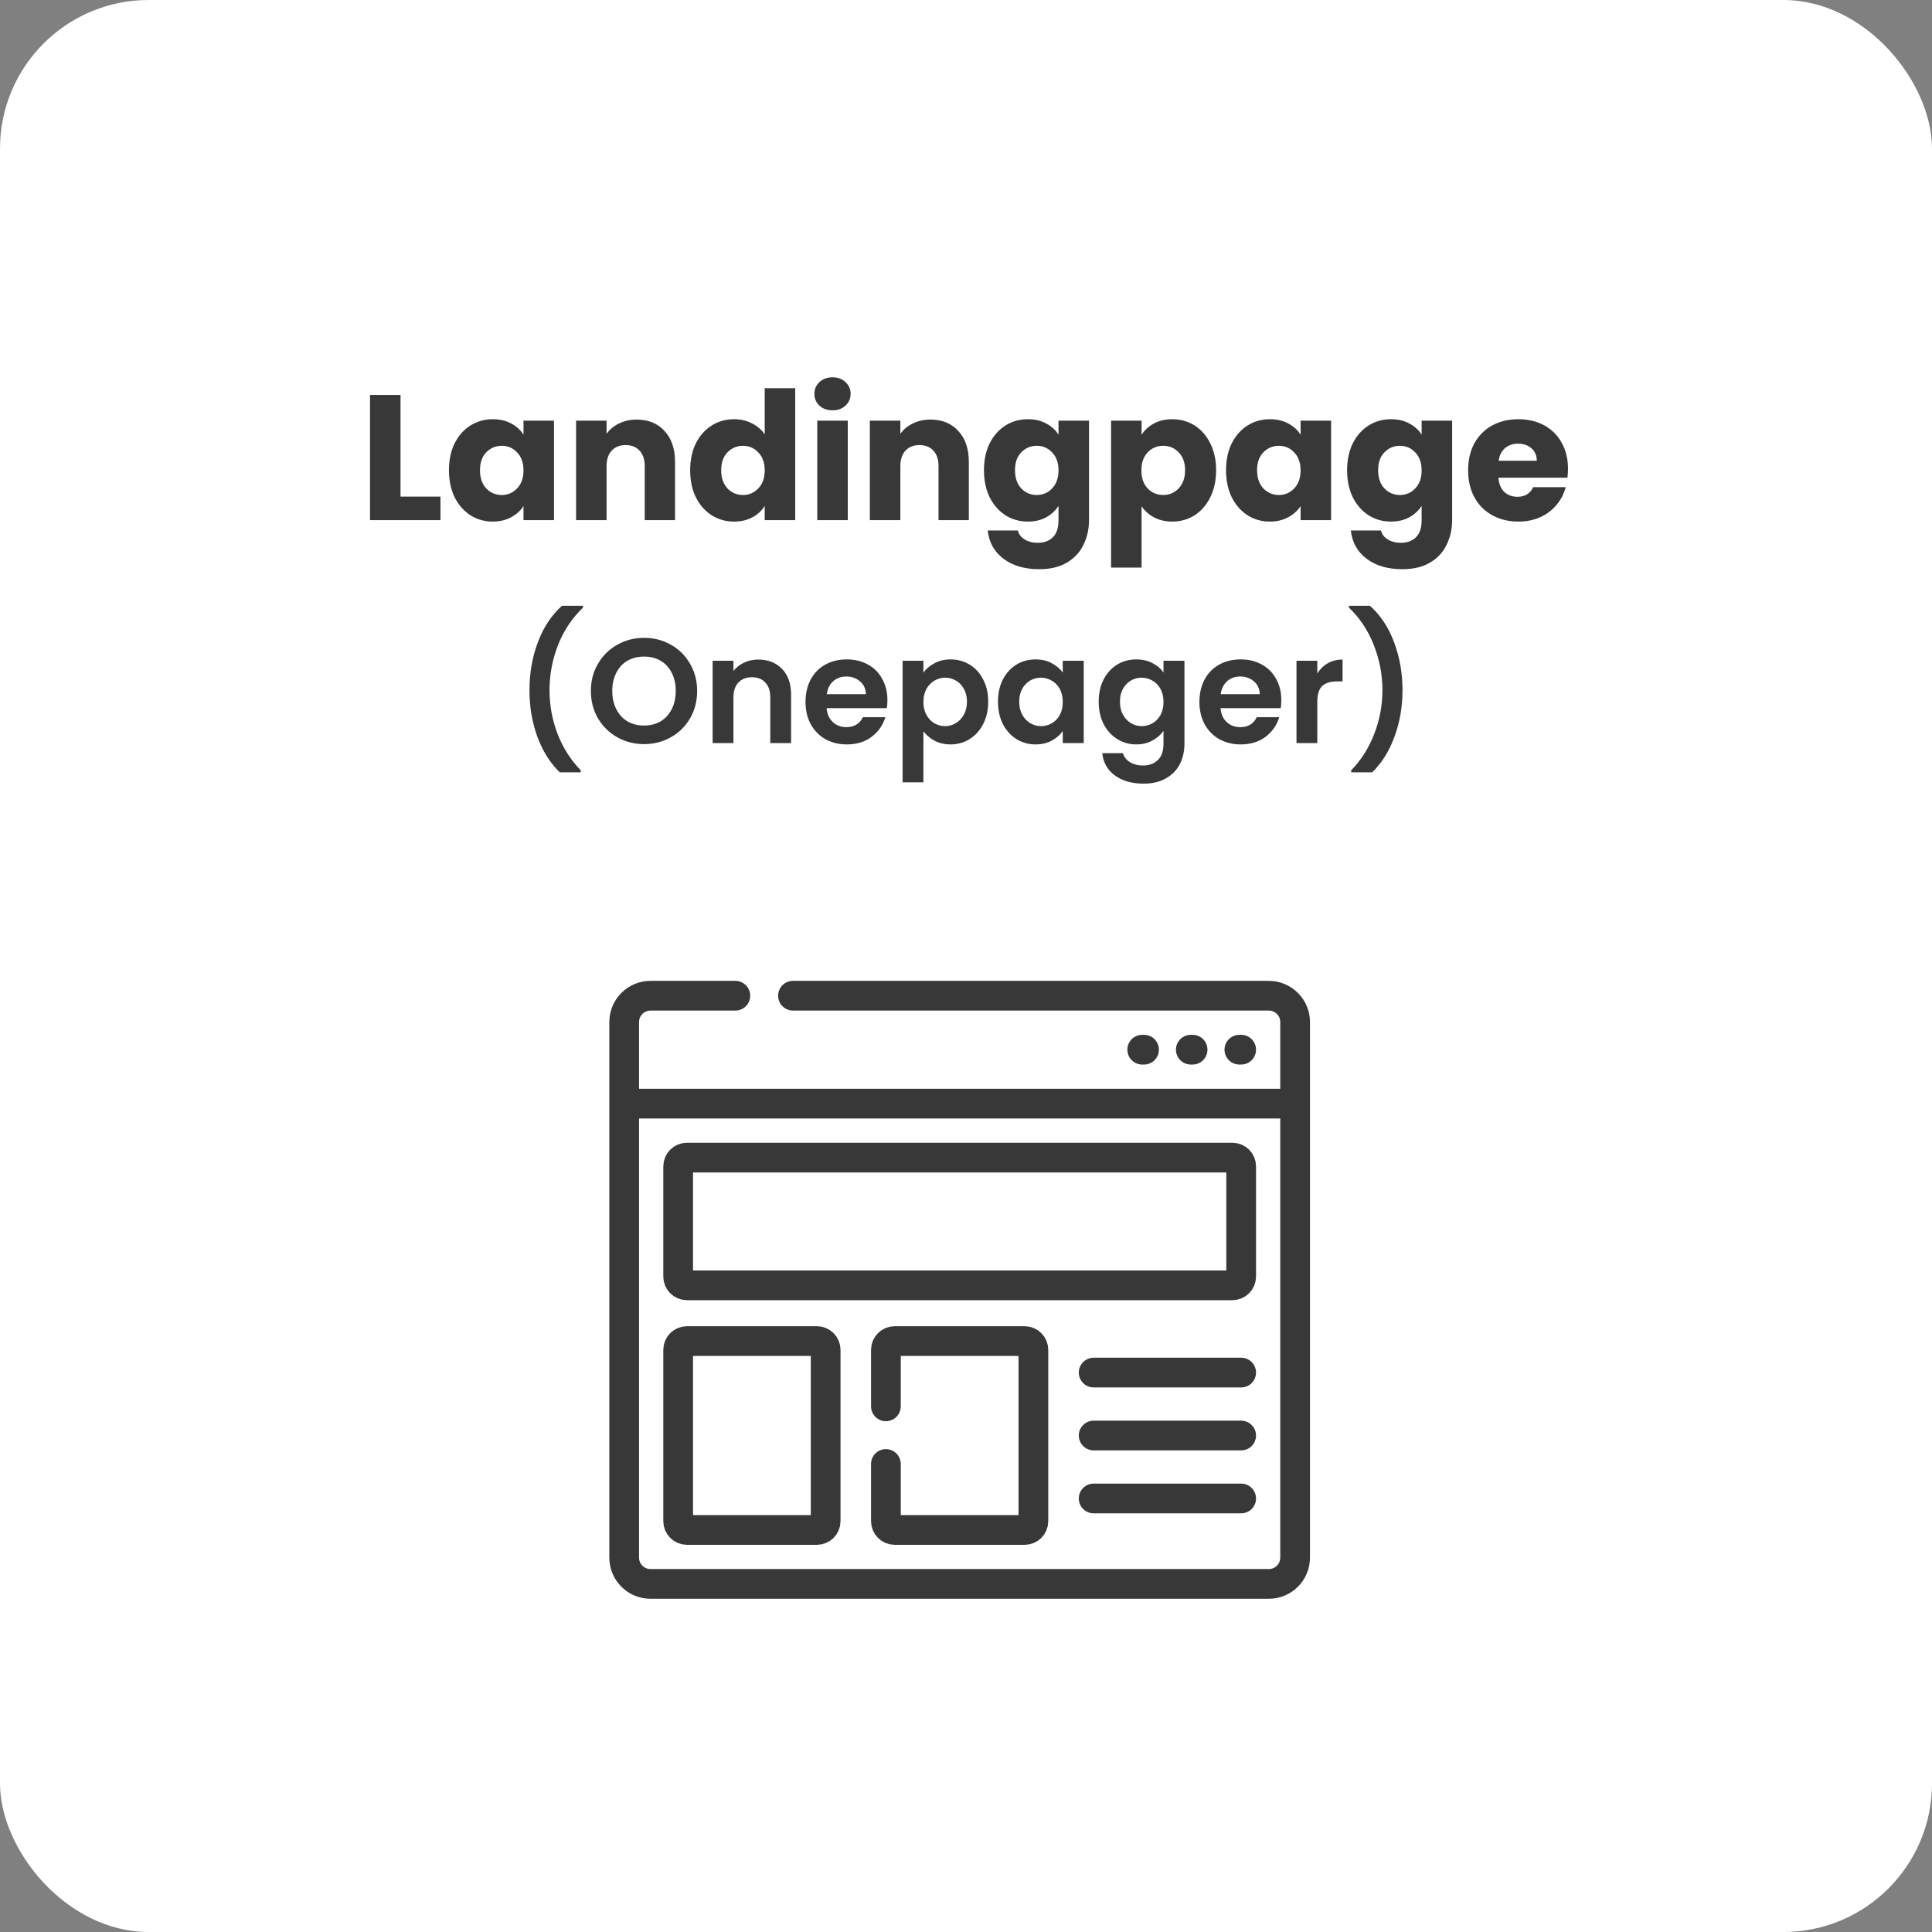 <svg xmlns="http://www.w3.org/2000/svg" width="130" height="130" viewBox="0 0 130 130" fill="none"><rect x="0" y="0" width="130" height="130" fill="#808080" stroke="none"/><rect width="130" height="130" rx="10" fill="white"></rect><path d="M26.95 33.416H29.638V35H24.898V26.576H26.95V33.416ZM30.209 31.64C30.209 30.952 30.337 30.348 30.593 29.828C30.857 29.308 31.213 28.908 31.661 28.628C32.109 28.348 32.609 28.208 33.161 28.208C33.633 28.208 34.045 28.304 34.397 28.496C34.757 28.688 35.033 28.94 35.225 29.252V28.304H37.277V35H35.225V34.052C35.025 34.364 34.745 34.616 34.385 34.808C34.033 35 33.621 35.096 33.149 35.096C32.605 35.096 32.109 34.956 31.661 34.676C31.213 34.388 30.857 33.984 30.593 33.464C30.337 32.936 30.209 32.328 30.209 31.64ZM35.225 31.652C35.225 31.14 35.081 30.736 34.793 30.44C34.513 30.144 34.169 29.996 33.761 29.996C33.353 29.996 33.005 30.144 32.717 30.44C32.437 30.728 32.297 31.128 32.297 31.64C32.297 32.152 32.437 32.56 32.717 32.864C33.005 33.16 33.353 33.308 33.761 33.308C34.169 33.308 34.513 33.16 34.793 32.864C35.081 32.568 35.225 32.164 35.225 31.652ZM42.842 28.232C43.626 28.232 44.25 28.488 44.714 29C45.186 29.504 45.422 30.2 45.422 31.088V35H43.382V31.364C43.382 30.916 43.266 30.568 43.034 30.32C42.802 30.072 42.49 29.948 42.098 29.948C41.706 29.948 41.394 30.072 41.162 30.32C40.93 30.568 40.814 30.916 40.814 31.364V35H38.762V28.304H40.814V29.192C41.022 28.896 41.302 28.664 41.654 28.496C42.006 28.32 42.402 28.232 42.842 28.232ZM46.44 31.64C46.44 30.952 46.568 30.348 46.824 29.828C47.087 29.308 47.444 28.908 47.892 28.628C48.34 28.348 48.84 28.208 49.392 28.208C49.831 28.208 50.231 28.3 50.592 28.484C50.959 28.668 51.248 28.916 51.456 29.228V26.12H53.508V35H51.456V34.04C51.264 34.36 50.987 34.616 50.627 34.808C50.276 35 49.864 35.096 49.392 35.096C48.84 35.096 48.34 34.956 47.892 34.676C47.444 34.388 47.087 33.984 46.824 33.464C46.568 32.936 46.44 32.328 46.44 31.64ZM51.456 31.652C51.456 31.14 51.312 30.736 51.023 30.44C50.743 30.144 50.4 29.996 49.992 29.996C49.584 29.996 49.236 30.144 48.947 30.44C48.667 30.728 48.528 31.128 48.528 31.64C48.528 32.152 48.667 32.56 48.947 32.864C49.236 33.16 49.584 33.308 49.992 33.308C50.4 33.308 50.743 33.16 51.023 32.864C51.312 32.568 51.456 32.164 51.456 31.652ZM56.024 27.608C55.664 27.608 55.368 27.504 55.136 27.296C54.912 27.08 54.8 26.816 54.8 26.504C54.8 26.184 54.912 25.92 55.136 25.712C55.368 25.496 55.664 25.388 56.024 25.388C56.376 25.388 56.664 25.496 56.888 25.712C57.12 25.92 57.236 26.184 57.236 26.504C57.236 26.816 57.12 27.08 56.888 27.296C56.664 27.504 56.376 27.608 56.024 27.608ZM57.044 28.304V35H54.992V28.304H57.044ZM62.611 28.232C63.395 28.232 64.019 28.488 64.483 29C64.955 29.504 65.191 30.2 65.191 31.088V35H63.151V31.364C63.151 30.916 63.035 30.568 62.803 30.32C62.571 30.072 62.259 29.948 61.867 29.948C61.475 29.948 61.163 30.072 60.931 30.32C60.699 30.568 60.583 30.916 60.583 31.364V35H58.531V28.304H60.583V29.192C60.791 28.896 61.071 28.664 61.423 28.496C61.775 28.32 62.171 28.232 62.611 28.232ZM69.161 28.208C69.633 28.208 70.045 28.304 70.397 28.496C70.757 28.688 71.033 28.94 71.225 29.252V28.304H73.277V34.988C73.277 35.604 73.153 36.16 72.905 36.656C72.665 37.16 72.293 37.56 71.789 37.856C71.293 38.152 70.673 38.3 69.929 38.3C68.937 38.3 68.133 38.064 67.517 37.592C66.901 37.128 66.549 36.496 66.461 35.696H68.489C68.553 35.952 68.705 36.152 68.945 36.296C69.185 36.448 69.481 36.524 69.833 36.524C70.257 36.524 70.593 36.4 70.841 36.152C71.097 35.912 71.225 35.524 71.225 34.988V34.04C71.025 34.352 70.749 34.608 70.397 34.808C70.045 35 69.633 35.096 69.161 35.096C68.609 35.096 68.109 34.956 67.661 34.676C67.213 34.388 66.857 33.984 66.593 33.464C66.337 32.936 66.209 32.328 66.209 31.64C66.209 30.952 66.337 30.348 66.593 29.828C66.857 29.308 67.213 28.908 67.661 28.628C68.109 28.348 68.609 28.208 69.161 28.208ZM71.225 31.652C71.225 31.14 71.081 30.736 70.793 30.44C70.513 30.144 70.169 29.996 69.761 29.996C69.353 29.996 69.005 30.144 68.717 30.44C68.437 30.728 68.297 31.128 68.297 31.64C68.297 32.152 68.437 32.56 68.717 32.864C69.005 33.16 69.353 33.308 69.761 33.308C70.169 33.308 70.513 33.16 70.793 32.864C71.081 32.568 71.225 32.164 71.225 31.652ZM76.814 29.252C77.014 28.94 77.29 28.688 77.642 28.496C77.994 28.304 78.406 28.208 78.878 28.208C79.43 28.208 79.93 28.348 80.378 28.628C80.826 28.908 81.178 29.308 81.434 29.828C81.698 30.348 81.83 30.952 81.83 31.64C81.83 32.328 81.698 32.936 81.434 33.464C81.178 33.984 80.826 34.388 80.378 34.676C79.93 34.956 79.43 35.096 78.878 35.096C78.414 35.096 78.002 35 77.642 34.808C77.29 34.616 77.014 34.368 76.814 34.064V38.192H74.762V28.304H76.814V29.252ZM79.742 31.64C79.742 31.128 79.598 30.728 79.31 30.44C79.03 30.144 78.682 29.996 78.266 29.996C77.858 29.996 77.51 30.144 77.222 30.44C76.942 30.736 76.802 31.14 76.802 31.652C76.802 32.164 76.942 32.568 77.222 32.864C77.51 33.16 77.858 33.308 78.266 33.308C78.674 33.308 79.022 33.16 79.31 32.864C79.598 32.56 79.742 32.152 79.742 31.64ZM82.498 31.64C82.498 30.952 82.626 30.348 82.882 29.828C83.146 29.308 83.502 28.908 83.95 28.628C84.398 28.348 84.898 28.208 85.45 28.208C85.922 28.208 86.334 28.304 86.686 28.496C87.046 28.688 87.322 28.94 87.514 29.252V28.304H89.566V35H87.514V34.052C87.314 34.364 87.034 34.616 86.674 34.808C86.322 35 85.91 35.096 85.438 35.096C84.894 35.096 84.398 34.956 83.95 34.676C83.502 34.388 83.146 33.984 82.882 33.464C82.626 32.936 82.498 32.328 82.498 31.64ZM87.514 31.652C87.514 31.14 87.37 30.736 87.082 30.44C86.802 30.144 86.458 29.996 86.05 29.996C85.642 29.996 85.294 30.144 85.006 30.44C84.726 30.728 84.586 31.128 84.586 31.64C84.586 32.152 84.726 32.56 85.006 32.864C85.294 33.16 85.642 33.308 86.05 33.308C86.458 33.308 86.802 33.16 87.082 32.864C87.37 32.568 87.514 32.164 87.514 31.652ZM93.595 28.208C94.067 28.208 94.479 28.304 94.831 28.496C95.191 28.688 95.467 28.94 95.659 29.252V28.304H97.711V34.988C97.711 35.604 97.587 36.16 97.339 36.656C97.099 37.16 96.727 37.56 96.223 37.856C95.727 38.152 95.107 38.3 94.363 38.3C93.371 38.3 92.567 38.064 91.951 37.592C91.335 37.128 90.983 36.496 90.895 35.696H92.923C92.987 35.952 93.139 36.152 93.379 36.296C93.619 36.448 93.915 36.524 94.267 36.524C94.691 36.524 95.027 36.4 95.275 36.152C95.531 35.912 95.659 35.524 95.659 34.988V34.04C95.459 34.352 95.183 34.608 94.831 34.808C94.479 35 94.067 35.096 93.595 35.096C93.043 35.096 92.543 34.956 92.095 34.676C91.647 34.388 91.291 33.984 91.027 33.464C90.771 32.936 90.643 32.328 90.643 31.64C90.643 30.952 90.771 30.348 91.027 29.828C91.291 29.308 91.647 28.908 92.095 28.628C92.543 28.348 93.043 28.208 93.595 28.208ZM95.659 31.652C95.659 31.14 95.515 30.736 95.227 30.44C94.947 30.144 94.603 29.996 94.195 29.996C93.787 29.996 93.439 30.144 93.151 30.44C92.871 30.728 92.731 31.128 92.731 31.64C92.731 32.152 92.871 32.56 93.151 32.864C93.439 33.16 93.787 33.308 94.195 33.308C94.603 33.308 94.947 33.16 95.227 32.864C95.515 32.568 95.659 32.164 95.659 31.652ZM105.507 31.544C105.507 31.736 105.495 31.936 105.471 32.144H100.827C100.859 32.56 100.991 32.88 101.223 33.104C101.463 33.32 101.755 33.428 102.099 33.428C102.611 33.428 102.967 33.212 103.167 32.78H105.351C105.239 33.22 105.035 33.616 104.739 33.968C104.451 34.32 104.087 34.596 103.647 34.796C103.207 34.996 102.715 35.096 102.171 35.096C101.515 35.096 100.931 34.956 100.419 34.676C99.907 34.396 99.507 33.996 99.219 33.476C98.931 32.956 98.787 32.348 98.787 31.652C98.787 30.956 98.927 30.348 99.207 29.828C99.495 29.308 99.895 28.908 100.407 28.628C100.919 28.348 101.507 28.208 102.171 28.208C102.819 28.208 103.395 28.344 103.899 28.616C104.403 28.888 104.795 29.276 105.075 29.78C105.363 30.284 105.507 30.872 105.507 31.544ZM103.407 31.004C103.407 30.652 103.287 30.372 103.047 30.164C102.807 29.956 102.507 29.852 102.147 29.852C101.803 29.852 101.511 29.952 101.271 30.152C101.039 30.352 100.895 30.636 100.839 31.004H103.407ZM37.666 51.97C37.019 51.343 36.516 50.543 36.156 49.57C35.802 48.597 35.626 47.553 35.626 46.44C35.626 45.3 35.812 44.23 36.186 43.23C36.559 42.223 37.102 41.4 37.816 40.76H39.226V40.89C38.492 41.59 37.932 42.43 37.546 43.41C37.166 44.39 36.976 45.4 36.976 46.44C36.976 47.453 37.156 48.433 37.516 49.38C37.882 50.32 38.402 51.137 39.076 51.83V51.97H37.666ZM43.339 50.07C42.686 50.07 42.086 49.917 41.539 49.61C40.992 49.303 40.559 48.88 40.239 48.34C39.919 47.793 39.759 47.177 39.759 46.49C39.759 45.81 39.919 45.2 40.239 44.66C40.559 44.113 40.992 43.687 41.539 43.38C42.086 43.073 42.686 42.92 43.339 42.92C43.999 42.92 44.599 43.073 45.139 43.38C45.686 43.687 46.116 44.113 46.429 44.66C46.749 45.2 46.909 45.81 46.909 46.49C46.909 47.177 46.749 47.793 46.429 48.34C46.116 48.88 45.686 49.303 45.139 49.61C44.593 49.917 43.992 50.07 43.339 50.07ZM43.339 48.82C43.759 48.82 44.129 48.727 44.449 48.54C44.769 48.347 45.019 48.073 45.199 47.72C45.379 47.367 45.469 46.957 45.469 46.49C45.469 46.023 45.379 45.617 45.199 45.27C45.019 44.917 44.769 44.647 44.449 44.46C44.129 44.273 43.759 44.18 43.339 44.18C42.919 44.18 42.546 44.273 42.219 44.46C41.899 44.647 41.649 44.917 41.469 45.27C41.289 45.617 41.199 46.023 41.199 46.49C41.199 46.957 41.289 47.367 41.469 47.72C41.649 48.073 41.899 48.347 42.219 48.54C42.546 48.727 42.919 48.82 43.339 48.82ZM51.021 44.38C51.681 44.38 52.214 44.59 52.621 45.01C53.027 45.423 53.231 46.003 53.231 46.75V50H51.831V46.94C51.831 46.5 51.721 46.163 51.501 45.93C51.281 45.69 50.981 45.57 50.601 45.57C50.214 45.57 49.907 45.69 49.681 45.93C49.461 46.163 49.351 46.5 49.351 46.94V50H47.951V44.46H49.351V45.15C49.537 44.91 49.774 44.723 50.061 44.59C50.354 44.45 50.674 44.38 51.021 44.38ZM59.712 47.11C59.712 47.31 59.699 47.49 59.672 47.65H55.622C55.655 48.05 55.795 48.363 56.042 48.59C56.289 48.817 56.592 48.93 56.952 48.93C57.472 48.93 57.842 48.707 58.062 48.26H59.572C59.412 48.793 59.105 49.233 58.652 49.58C58.199 49.92 57.642 50.09 56.982 50.09C56.449 50.09 55.969 49.973 55.542 49.74C55.122 49.5 54.792 49.163 54.552 48.73C54.319 48.297 54.202 47.797 54.202 47.23C54.202 46.657 54.319 46.153 54.552 45.72C54.785 45.287 55.112 44.953 55.532 44.72C55.952 44.487 56.435 44.37 56.982 44.37C57.509 44.37 57.979 44.483 58.392 44.71C58.812 44.937 59.135 45.26 59.362 45.68C59.595 46.093 59.712 46.57 59.712 47.11ZM58.262 46.71C58.255 46.35 58.125 46.063 57.872 45.85C57.619 45.63 57.309 45.52 56.942 45.52C56.595 45.52 56.302 45.627 56.062 45.84C55.829 46.047 55.685 46.337 55.632 46.71H58.262ZM62.134 45.26C62.314 45.007 62.561 44.797 62.874 44.63C63.194 44.457 63.557 44.37 63.964 44.37C64.437 44.37 64.864 44.487 65.244 44.72C65.631 44.953 65.934 45.287 66.154 45.72C66.381 46.147 66.494 46.643 66.494 47.21C66.494 47.777 66.381 48.28 66.154 48.72C65.934 49.153 65.631 49.49 65.244 49.73C64.864 49.97 64.437 50.09 63.964 50.09C63.557 50.09 63.197 50.007 62.884 49.84C62.577 49.673 62.327 49.463 62.134 49.21V52.64H60.734V44.46H62.134V45.26ZM65.064 47.21C65.064 46.877 64.994 46.59 64.854 46.35C64.721 46.103 64.541 45.917 64.314 45.79C64.094 45.663 63.854 45.6 63.594 45.6C63.341 45.6 63.101 45.667 62.874 45.8C62.654 45.927 62.474 46.113 62.334 46.36C62.201 46.607 62.134 46.897 62.134 47.23C62.134 47.563 62.201 47.853 62.334 48.1C62.474 48.347 62.654 48.537 62.874 48.67C63.101 48.797 63.341 48.86 63.594 48.86C63.854 48.86 64.094 48.793 64.314 48.66C64.541 48.527 64.721 48.337 64.854 48.09C64.994 47.843 65.064 47.55 65.064 47.21ZM67.151 47.21C67.151 46.65 67.261 46.153 67.481 45.72C67.708 45.287 68.011 44.953 68.391 44.72C68.778 44.487 69.208 44.37 69.681 44.37C70.095 44.37 70.455 44.453 70.761 44.62C71.075 44.787 71.325 44.997 71.511 45.25V44.46H72.921V50H71.511V49.19C71.331 49.45 71.081 49.667 70.761 49.84C70.448 50.007 70.085 50.09 69.671 50.09C69.205 50.09 68.778 49.97 68.391 49.73C68.011 49.49 67.708 49.153 67.481 48.72C67.261 48.28 67.151 47.777 67.151 47.21ZM71.511 47.23C71.511 46.89 71.445 46.6 71.311 46.36C71.178 46.113 70.998 45.927 70.771 45.8C70.545 45.667 70.301 45.6 70.041 45.6C69.781 45.6 69.541 45.663 69.321 45.79C69.101 45.917 68.921 46.103 68.781 46.35C68.648 46.59 68.581 46.877 68.581 47.21C68.581 47.543 68.648 47.837 68.781 48.09C68.921 48.337 69.101 48.527 69.321 48.66C69.548 48.793 69.788 48.86 70.041 48.86C70.301 48.86 70.545 48.797 70.771 48.67C70.998 48.537 71.178 48.35 71.311 48.11C71.445 47.863 71.511 47.57 71.511 47.23ZM76.459 44.37C76.872 44.37 77.235 44.453 77.549 44.62C77.862 44.78 78.109 44.99 78.289 45.25V44.46H79.699V50.04C79.699 50.553 79.595 51.01 79.389 51.41C79.182 51.817 78.872 52.137 78.459 52.37C78.045 52.61 77.545 52.73 76.959 52.73C76.172 52.73 75.525 52.547 75.019 52.18C74.519 51.813 74.235 51.313 74.169 50.68H75.559C75.632 50.933 75.789 51.133 76.029 51.28C76.275 51.433 76.572 51.51 76.919 51.51C77.325 51.51 77.655 51.387 77.909 51.14C78.162 50.9 78.289 50.533 78.289 50.04V49.18C78.109 49.44 77.859 49.657 77.539 49.83C77.225 50.003 76.865 50.09 76.459 50.09C75.992 50.09 75.565 49.97 75.179 49.73C74.792 49.49 74.485 49.153 74.259 48.72C74.039 48.28 73.929 47.777 73.929 47.21C73.929 46.65 74.039 46.153 74.259 45.72C74.485 45.287 74.789 44.953 75.169 44.72C75.555 44.487 75.985 44.37 76.459 44.37ZM78.289 47.23C78.289 46.89 78.222 46.6 78.089 46.36C77.955 46.113 77.775 45.927 77.549 45.8C77.322 45.667 77.079 45.6 76.819 45.6C76.559 45.6 76.319 45.663 76.099 45.79C75.879 45.917 75.699 46.103 75.559 46.35C75.425 46.59 75.359 46.877 75.359 47.21C75.359 47.543 75.425 47.837 75.559 48.09C75.699 48.337 75.879 48.527 76.099 48.66C76.325 48.793 76.565 48.86 76.819 48.86C77.079 48.86 77.322 48.797 77.549 48.67C77.775 48.537 77.955 48.35 78.089 48.11C78.222 47.863 78.289 47.57 78.289 47.23ZM86.216 47.11C86.216 47.31 86.203 47.49 86.176 47.65H82.126C82.159 48.05 82.299 48.363 82.546 48.59C82.793 48.817 83.096 48.93 83.456 48.93C83.976 48.93 84.346 48.707 84.566 48.26H86.076C85.916 48.793 85.609 49.233 85.156 49.58C84.703 49.92 84.146 50.09 83.486 50.09C82.953 50.09 82.473 49.973 82.046 49.74C81.626 49.5 81.296 49.163 81.056 48.73C80.823 48.297 80.706 47.797 80.706 47.23C80.706 46.657 80.823 46.153 81.056 45.72C81.289 45.287 81.616 44.953 82.036 44.72C82.456 44.487 82.939 44.37 83.486 44.37C84.013 44.37 84.483 44.483 84.896 44.71C85.316 44.937 85.639 45.26 85.866 45.68C86.099 46.093 86.216 46.57 86.216 47.11ZM84.766 46.71C84.759 46.35 84.629 46.063 84.376 45.85C84.123 45.63 83.813 45.52 83.446 45.52C83.099 45.52 82.806 45.627 82.566 45.84C82.333 46.047 82.189 46.337 82.136 46.71H84.766ZM88.638 45.32C88.818 45.027 89.051 44.797 89.338 44.63C89.631 44.463 89.965 44.38 90.338 44.38V45.85H89.968C89.528 45.85 89.195 45.953 88.968 46.16C88.748 46.367 88.638 46.727 88.638 47.24V50H87.238V44.46H88.638V45.32ZM90.921 51.97V51.83C91.594 51.137 92.111 50.32 92.471 49.38C92.838 48.433 93.021 47.453 93.021 46.44C93.021 45.4 92.828 44.39 92.441 43.41C92.061 42.43 91.504 41.59 90.771 40.89V40.76H92.181C92.894 41.4 93.438 42.223 93.811 43.23C94.184 44.23 94.371 45.3 94.371 46.44C94.371 47.553 94.191 48.597 93.831 49.57C93.478 50.543 92.978 51.343 92.331 51.97H90.921Z" fill="#383838"></path><path d="M76.858 70.631H76.979" stroke="#383838" stroke-width="2" stroke-miterlimit="10" stroke-linecap="round" stroke-linejoin="round"></path><path d="M80.126 70.631H80.247" stroke="#383838" stroke-width="2" stroke-miterlimit="10" stroke-linecap="round" stroke-linejoin="round"></path><path d="M83.394 70.631H83.515" stroke="#383838" stroke-width="2" stroke-miterlimit="10" stroke-linecap="round" stroke-linejoin="round"></path><path d="M73.59 92.357H83.515" stroke="#383838" stroke-width="2" stroke-miterlimit="10" stroke-linecap="round" stroke-linejoin="round"></path><path d="M83.515 96.593H73.59" stroke="#383838" stroke-width="2" stroke-miterlimit="10" stroke-linecap="round" stroke-linejoin="round"></path><path d="M83.515 100.829H73.59" stroke="#383838" stroke-width="2" stroke-miterlimit="10" stroke-linecap="round" stroke-linejoin="round"></path><path d="M42 74.262H87.146" stroke="#383838" stroke-width="2" stroke-miterlimit="10" stroke-linejoin="round"></path><path d="M45.632 85.896V78.484C45.632 78.157 45.896 77.893 46.222 77.893H82.925C83.251 77.893 83.516 78.157 83.516 78.484V85.896C83.516 86.222 83.251 86.487 82.925 86.487H46.222C45.896 86.487 45.632 86.222 45.632 85.896Z" stroke="#383838" stroke-width="2" stroke-miterlimit="10" stroke-linecap="round" stroke-linejoin="round"></path><path d="M54.966 90.238H46.222C45.896 90.238 45.632 90.503 45.632 90.829V102.356C45.632 102.682 45.896 102.947 46.222 102.947H54.966C55.292 102.947 55.557 102.682 55.557 102.356V90.829C55.557 90.503 55.292 90.238 54.966 90.238Z" stroke="#383838" stroke-width="2" stroke-miterlimit="10" stroke-linecap="round" stroke-linejoin="round"></path><path d="M49.479 67H43.772C42.793 67 42 67.793 42 68.772V104.807C42 105.785 42.793 106.578 43.772 106.578H85.374C86.353 106.578 87.146 105.785 87.146 104.807V68.772C87.146 67.793 86.353 67 85.374 67H53.357" stroke="#383838" stroke-width="2" stroke-miterlimit="10" stroke-linecap="round" stroke-linejoin="round"></path><path d="M59.61 98.508V102.356C59.61 102.682 59.875 102.947 60.201 102.947H68.945C69.271 102.947 69.535 102.682 69.535 102.356V90.829C69.535 90.503 69.271 90.238 68.945 90.238H60.201C59.875 90.238 59.61 90.503 59.61 90.829V94.63" stroke="#383838" stroke-width="2" stroke-miterlimit="10" stroke-linecap="round" stroke-linejoin="round"></path></svg>
